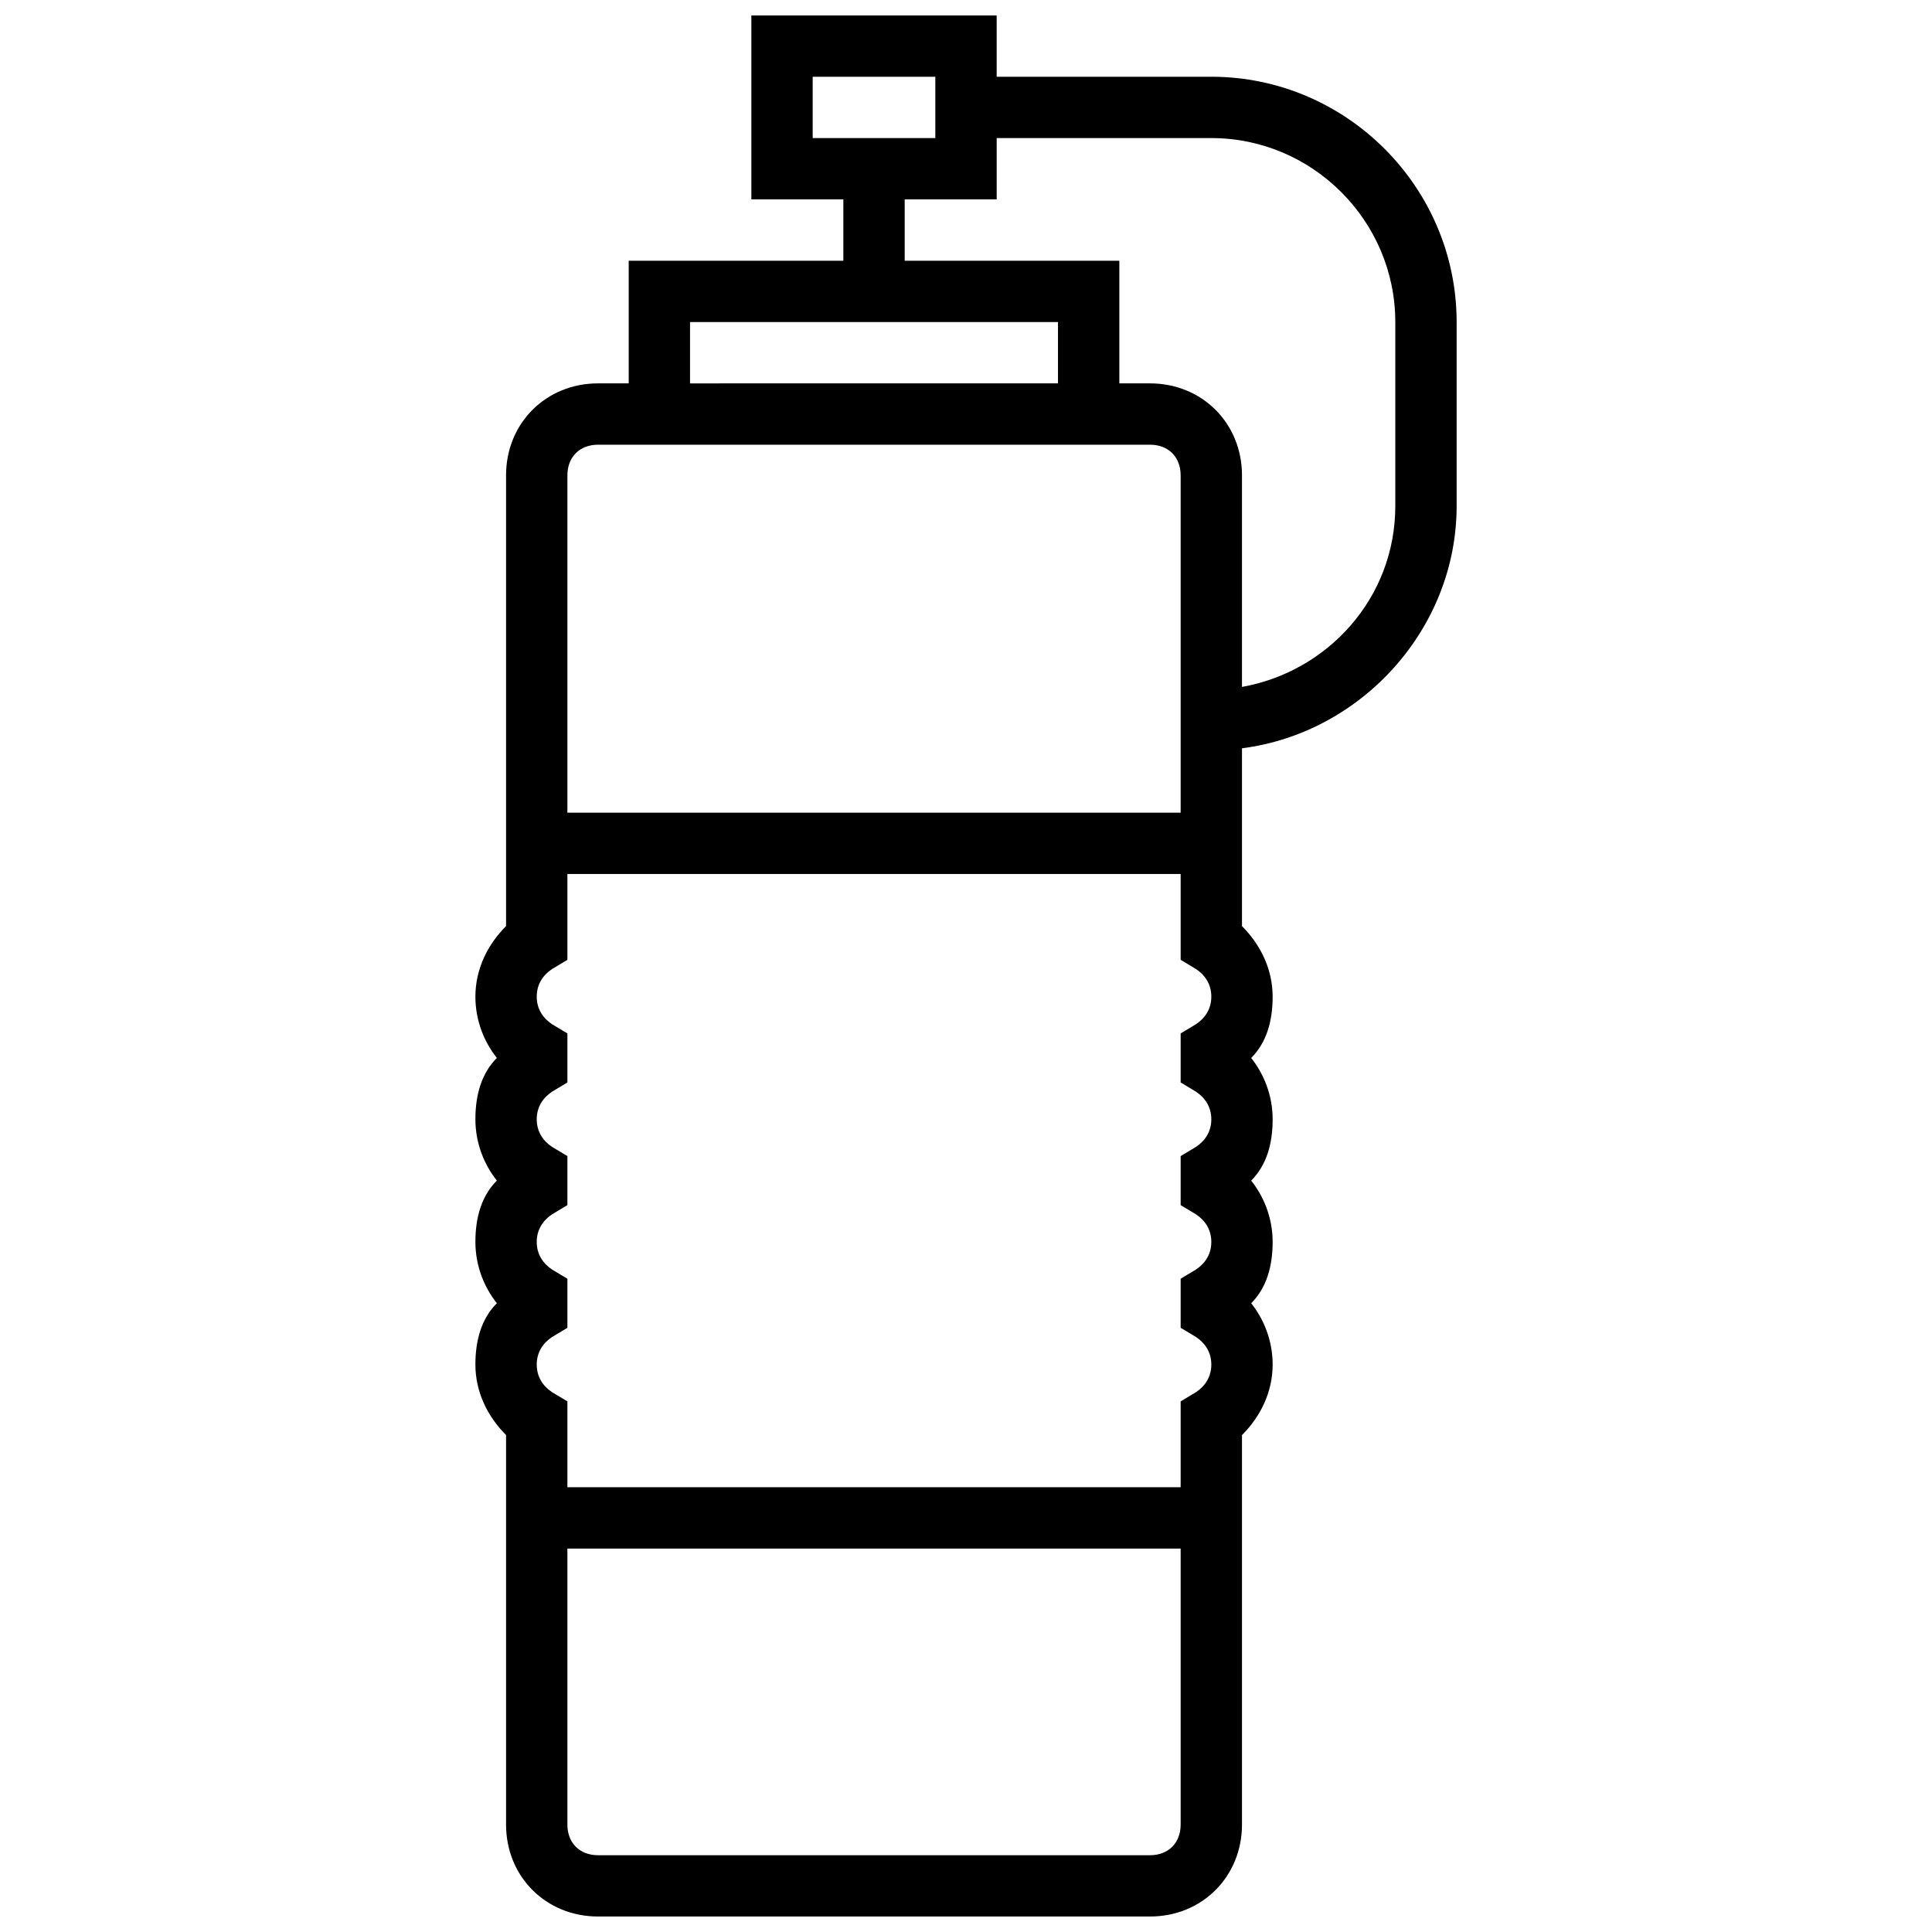 <?xml version="1.0" encoding="UTF-8"?>
<!-- Uploaded to: SVG Repo, www.svgrepo.com, Generator: SVG Repo Mixer Tools -->
<svg width="800px" height="800px" version="1.1" viewBox="144 144 512 512" xmlns="http://www.w3.org/2000/svg">
 <defs>
  <clipPath id="a">
   <path d="m269 148.09h262v503.81h-262z"/>
  </clipPath>
 </defs>
 <g clip-path="url(#a)">
  <path d="m465.01 164.34h-56.883v-16.25h-65.008v48.754h24.379v16.25h-56.883v32.504h-8.125c-13.812 0-24.379 10.562-24.379 24.379v119.45c-4.875 4.875-8.125 11.375-8.125 18.691 0 6.5 2.438 12.188 5.688 16.25-4.062 4.062-5.688 9.75-5.688 16.25s2.438 12.188 5.688 16.25c-4.062 4.062-5.688 9.75-5.688 16.25s2.438 12.188 5.688 16.25c-4.062 4.062-5.688 9.75-5.688 16.25 0 7.312 3.25 13.812 8.125 18.691v103.21c0 13.812 10.562 24.379 24.379 24.379h146.27c13.812 0 24.379-10.562 24.379-24.379v-103.2c4.875-4.875 8.125-11.375 8.125-18.691 0-6.5-2.438-12.188-5.688-16.25 4.062-4.062 5.688-9.75 5.688-16.25s-2.438-12.188-5.688-16.25c4.062-4.062 5.688-9.75 5.688-16.25s-2.438-12.188-5.688-16.25c4.062-4.062 5.688-9.75 5.688-16.25 0-7.312-3.25-13.812-8.125-18.691v-47.129c31.691-4.062 56.883-31.691 56.883-64.195v-48.754c0-35.766-29.254-65.02-65.008-65.02zm-105.64 0h32.504v16.25h-32.504zm-32.504 65.008h97.512v16.25l-97.512 0.004zm-24.375 32.504h146.27c4.875 0 8.125 3.25 8.125 8.125v89.387h-162.52v-89.383c0-4.875 3.254-8.129 8.129-8.129zm146.27 373.8h-146.27c-4.875 0-8.125-3.25-8.125-8.125v-73.133h162.52v73.133c-0.004 4.875-3.254 8.125-8.129 8.125zm12.188-202.34c2.438 1.625 4.062 4.062 4.062 7.312s-1.625 5.688-4.062 7.312l-4.062 2.438v13l4.062 2.438c2.438 1.625 4.062 4.062 4.062 7.312s-1.625 5.688-4.062 7.312l-4.062 2.441v13l4.062 2.438c2.438 1.625 4.062 4.062 4.062 7.312s-1.625 5.688-4.062 7.312l-4.062 2.441v22.754h-162.52v-22.754l-4.062-2.438c-2.438-1.625-4.062-4.062-4.062-7.312s1.625-5.688 4.062-7.312l4.062-2.438v-13l-4.062-2.438c-2.438-1.629-4.062-4.066-4.062-7.316s1.625-5.688 4.062-7.312l4.062-2.438v-13l-4.062-2.438c-2.438-1.629-4.062-4.066-4.062-7.316s1.625-5.688 4.062-7.312l4.062-2.438v-13l-4.062-2.438c-2.438-1.629-4.062-4.066-4.062-7.316s1.625-5.688 4.062-7.312l4.062-2.438v-22.754h162.52v22.754l4.062 2.438c2.438 1.625 4.062 4.062 4.062 7.312s-1.625 5.688-4.062 7.312l-4.062 2.438v13zm52.82-155.21c0 24.379-17.879 43.879-40.629 47.941v-56.066c0-13.812-10.562-24.379-24.379-24.379h-8.125v-32.504h-56.883v-16.254h24.379v-16.25h56.883c26.816 0 48.754 21.941 48.754 48.754z"/>
 </g>
</svg>